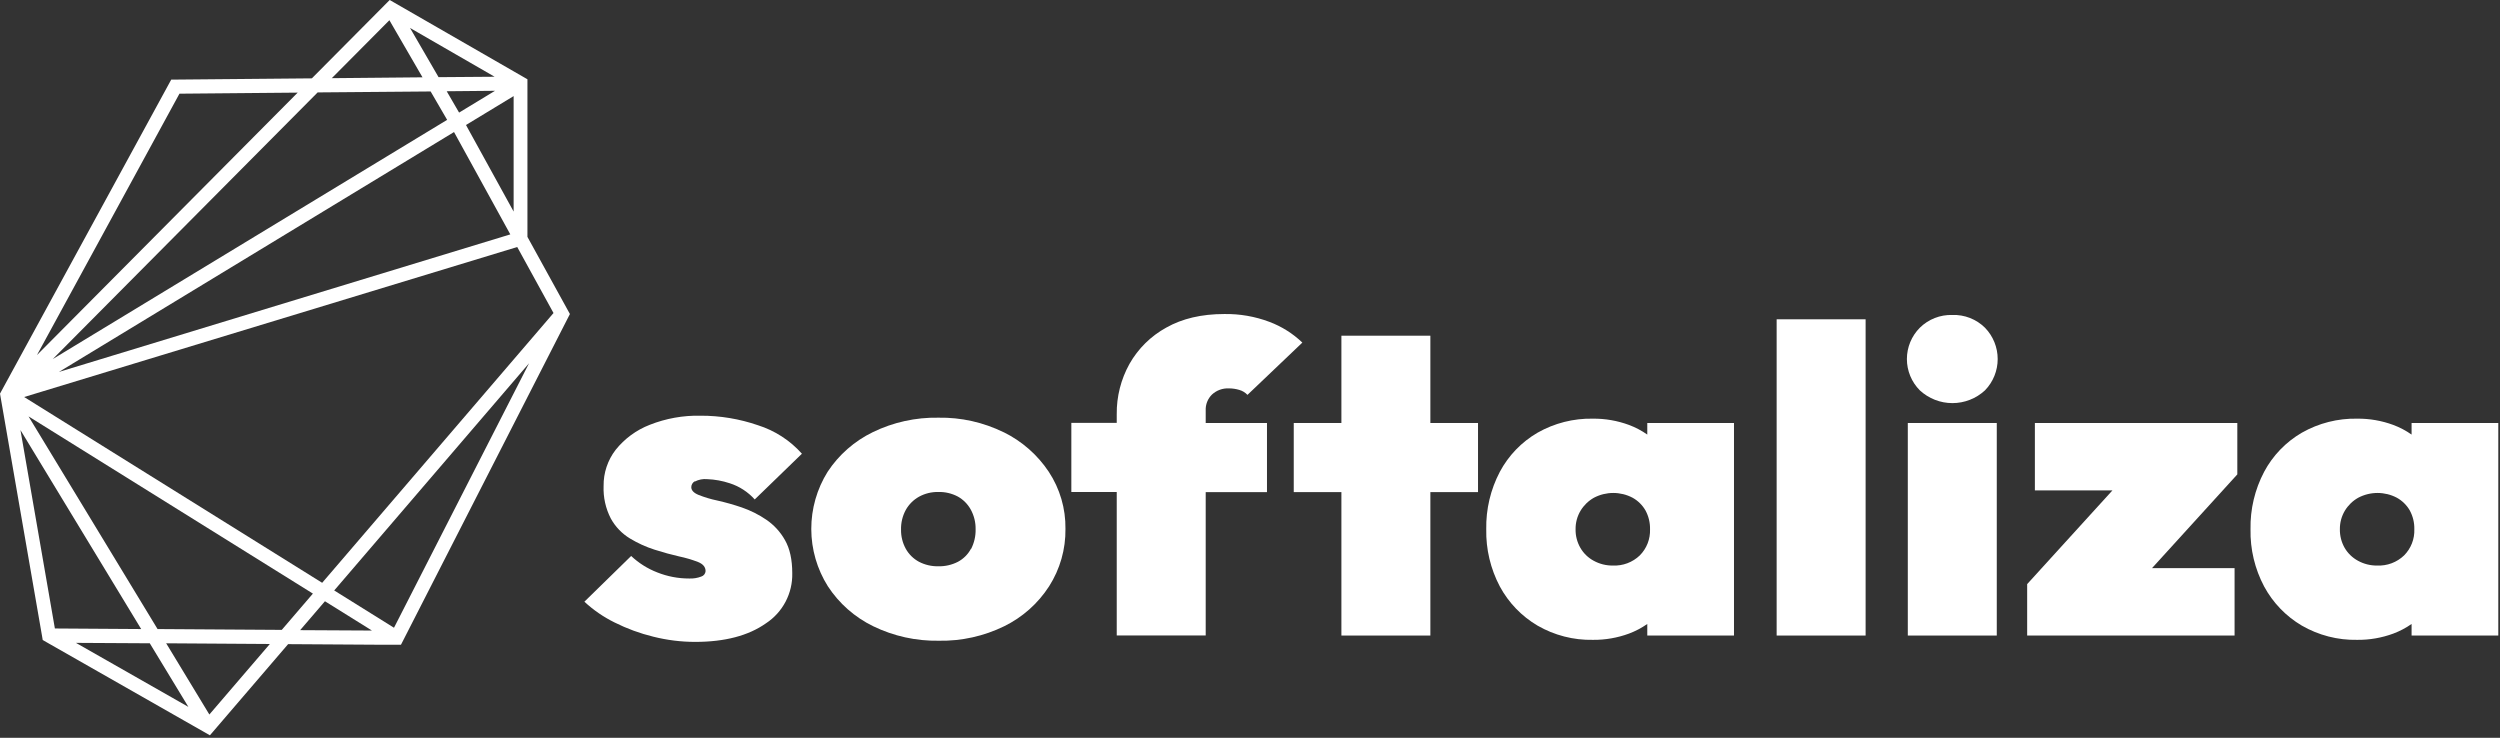 <svg width="820" height="242" viewBox="0 0 820 242" fill="none" xmlns="http://www.w3.org/2000/svg">
<rect x="0" y="0" width="820" height="242" fill="#333333" stroke="none"/>
<g clip-path="url(#clip0_102_288)">
<path d="M173 77.7V26L127.82 0L102.29 25.7L56.16 26.12L0.39 128.4L0 129.12L13.83 208.85L14.01 209.93L68.85 241.18L94.5 211.28L124.09 211.47H131.52L186.93 103L173 77.7ZM162.37 29.78L150.58 36.93L146.52 29.93L162.37 29.78ZM143.85 25.31L134.49 9.17L162.23 25.17L143.85 25.31ZM146.66 39.31L17.3 117.78L104.19 30.31L141.25 30L146.66 39.31ZM148.92 43.31L167.38 76.88L19.32 122L148.92 43.31ZM7.92 130.22L169.65 81.02L181.55 102.67L105.67 191.16L7.92 130.22ZM102.63 194.7L92.42 206.6L51.68 206.33L9.36 136.58L102.63 194.7ZM152.84 41L168.47 31.52V69.39L152.84 41ZM127.72 6.63L138.58 25.36L108.83 25.64L127.72 6.63ZM58.86 30.73L97.64 30.38L12.12 116.46L58.86 30.73ZM6.71 141.06L46.31 206.33L18 206.14L6.71 141.06ZM49.13 211L61.79 231.86L24.91 210.86L49.13 211ZM68.67 234.36L54.51 211L88.51 211.23L68.67 234.36ZM98.45 206.69L106.58 197.21L122 206.82L98.45 206.69ZM129.23 205.9L109.62 193.67L173.53 119.15L129.23 205.9Z" fill="white"/>
<path d="M227.92 157.94C229.152 157.304 230.54 157.033 231.92 157.16C234.451 157.255 236.956 157.71 239.36 158.51C242.513 159.521 245.34 161.354 247.55 163.82L263.03 148.82C259.147 144.459 254.158 141.229 248.59 139.47C242.554 137.393 236.213 136.338 229.83 136.35C224.105 136.22 218.413 137.24 213.09 139.35C208.709 141.056 204.856 143.888 201.92 147.56C199.311 150.951 197.923 155.122 197.98 159.4C197.832 163.113 198.652 166.8 200.36 170.1C201.84 172.778 203.995 175.022 206.61 176.61C209.158 178.156 211.88 179.395 214.72 180.3C217.553 181.2 220.22 181.933 222.72 182.5C224.85 182.943 226.94 183.558 228.97 184.34C230.61 185.007 231.43 186.007 231.43 187.34C231.401 187.743 231.251 188.128 230.999 188.444C230.748 188.759 230.406 188.992 230.02 189.11C228.761 189.593 227.417 189.811 226.07 189.75C222.478 189.759 218.917 189.08 215.58 187.75C212.404 186.525 209.497 184.694 207.02 182.36L191.68 197.36C194.632 200.098 197.967 202.392 201.58 204.17C205.634 206.2 209.905 207.766 214.31 208.84C218.79 209.966 223.391 210.537 228.01 210.54C237.73 210.54 245.47 208.51 251.23 204.45C253.946 202.668 256.163 200.223 257.673 197.347C259.183 194.471 259.936 191.258 259.86 188.01C259.86 183.57 259.067 179.957 257.48 177.17C255.975 174.474 253.858 172.169 251.3 170.44C248.822 168.759 246.132 167.413 243.3 166.44C240.676 165.543 238.005 164.788 235.3 164.18C233.19 163.743 231.123 163.124 229.12 162.33C227.53 161.67 226.74 160.82 226.74 159.78C226.749 159.394 226.855 159.016 227.049 158.682C227.243 158.348 227.519 158.069 227.85 157.87" fill="white"/>
<path d="M329.22 141.79C322.559 138.513 315.212 136.871 307.79 137C300.346 136.865 292.975 138.492 286.28 141.75C280.258 144.668 275.138 149.16 271.46 154.75C267.944 160.384 266.086 166.895 266.1 173.536C266.114 180.178 268 186.681 271.54 192.3C275.223 197.936 280.365 202.467 286.42 205.41C293.121 208.662 300.493 210.289 307.94 210.16C315.359 210.295 322.703 208.667 329.37 205.41C335.385 202.463 340.481 197.93 344.11 192.3C347.697 186.678 349.56 180.128 349.47 173.46C349.561 166.816 347.656 160.298 344 154.75C340.297 149.182 335.183 144.696 329.18 141.75L329.22 141.79ZM318.47 180.01C317.504 181.815 316.026 183.294 314.22 184.26C312.221 185.288 309.997 185.797 307.75 185.74C305.549 185.784 303.373 185.275 301.42 184.26C299.605 183.283 298.106 181.809 297.1 180.01C296.039 178.079 295.501 175.903 295.54 173.7C295.488 171.451 296.026 169.227 297.1 167.25C298.115 165.44 299.61 163.945 301.42 162.93C303.357 161.865 305.54 161.328 307.75 161.37C309.976 161.31 312.179 161.823 314.15 162.86C315.933 163.852 317.402 165.324 318.39 167.11C319.488 169.094 320.044 171.333 320 173.6C320.052 175.84 319.543 178.057 318.52 180.05" fill="white"/>
<path d="M395.47 134.63C395.428 133.659 395.591 132.691 395.949 131.788C396.308 130.884 396.853 130.067 397.55 129.39C398.291 128.71 399.16 128.184 400.105 127.841C401.051 127.497 402.055 127.344 403.06 127.39C404.222 127.388 405.377 127.556 406.49 127.89C407.515 128.18 408.441 128.743 409.17 129.52L427.17 112.37C424.067 109.396 420.393 107.083 416.37 105.57C411.642 103.79 406.621 102.918 401.57 103C394.13 103 387.78 104.487 382.52 107.46C377.472 110.233 373.295 114.357 370.46 119.37C367.659 124.414 366.221 130.101 366.29 135.87V138.71H351.4V161.38H366.29V208.43H395.47V161.41H415.57V138.74H395.47V134.63Z" fill="white"/>
<path d="M469.16 110.11H439.98V138.74H424.35V161.41H439.98V208.46H469.16V161.41H484.79V138.74H469.16V110.11Z" fill="white"/>
<path d="M540.31 142.54C538.453 141.235 536.437 140.173 534.31 139.38C530.521 137.98 526.509 137.282 522.47 137.32C516.112 137.195 509.839 138.788 504.31 141.93C499.078 144.97 494.797 149.41 491.95 154.75C488.899 160.557 487.364 167.041 487.49 173.6C487.36 180.134 488.895 186.593 491.95 192.37C494.822 197.695 499.096 202.132 504.31 205.2C509.824 208.384 516.104 209.999 522.47 209.87C526.509 209.912 530.521 209.217 534.31 207.82C536.435 207.023 538.451 205.961 540.31 204.66V208.46H568.75V138.74H540.31V142.54ZM529 185.5C526.817 185.525 524.665 184.988 522.75 183.94C520.92 182.959 519.4 181.488 518.36 179.69C517.296 177.839 516.753 175.735 516.79 173.6C516.759 171.454 517.327 169.341 518.43 167.5C519.502 165.728 521.015 164.264 522.82 163.25C524.773 162.225 526.945 161.69 529.15 161.69C531.355 161.69 533.528 162.225 535.48 163.25C537.249 164.23 538.715 165.675 539.72 167.43C540.747 169.321 541.26 171.449 541.21 173.6C541.267 175.182 540.999 176.758 540.423 178.232C539.847 179.706 538.974 181.046 537.86 182.17C536.686 183.297 535.295 184.173 533.772 184.745C532.249 185.318 530.626 185.575 529 185.5" fill="white"/>
<path d="M611.92 104.73H582.74V208.46H611.92V104.73Z" fill="white"/>
<path d="M654.94 138.74H625.76V208.46H654.94V138.74Z" fill="white"/>
<path d="M640.35 103.31C638.386 103.252 636.431 103.593 634.602 104.311C632.774 105.03 631.11 106.111 629.71 107.49C626.99 110.218 625.462 113.913 625.462 117.765C625.462 121.617 626.99 125.312 629.71 128.04C632.617 130.728 636.431 132.221 640.39 132.221C644.35 132.221 648.163 130.728 651.07 128.04C653.745 125.289 655.242 121.602 655.242 117.765C655.242 113.928 653.745 110.241 651.07 107.49C649.663 106.099 647.986 105.011 646.142 104.292C644.299 103.573 642.328 103.239 640.35 103.31" fill="white"/>
<path d="M667.44 160.84H692.89L664.91 191.59V208.46H732.94V186.35H705.86L733.84 155.6V138.74H667.44V160.84Z" fill="white"/>
<path d="M791 138.74V142.54C789.144 141.234 787.127 140.172 785 139.38C781.215 137.98 777.206 137.282 773.17 137.32C766.809 137.193 760.531 138.786 755 141.93C749.767 144.97 745.487 149.41 742.64 154.75C739.581 160.555 738.043 167.04 738.17 173.6C738.038 180.135 739.576 186.596 742.64 192.37C745.512 197.695 749.786 202.132 755 205.2C760.514 208.384 766.794 209.999 773.16 209.87C777.198 209.913 781.211 209.218 785 207.82C787.125 207.024 789.141 205.962 791 204.66V208.46H819.44V138.74H791ZM779.69 185.5C777.507 185.527 775.354 184.989 773.44 183.94C771.609 182.957 770.086 181.486 769.04 179.69C767.983 177.837 767.445 175.733 767.48 173.6C767.449 171.454 768.017 169.341 769.12 167.5C770.19 165.726 771.703 164.262 773.51 163.25C775.461 162.225 777.631 161.69 779.835 161.69C782.039 161.69 784.209 162.225 786.16 163.25C787.932 164.229 789.401 165.675 790.41 167.43C791.437 169.321 791.95 171.449 791.9 173.6C791.957 175.182 791.689 176.758 791.113 178.232C790.537 179.706 789.664 181.046 788.55 182.17C787.376 183.297 785.985 184.173 784.462 184.745C782.939 185.318 781.315 185.575 779.69 185.5" fill="white"/>
</g>
<defs>
<clipPath id="clip0_102_288">
<rect width="819.44" height="241.18" fill="white"/>
</clipPath>
</defs>
</svg>
